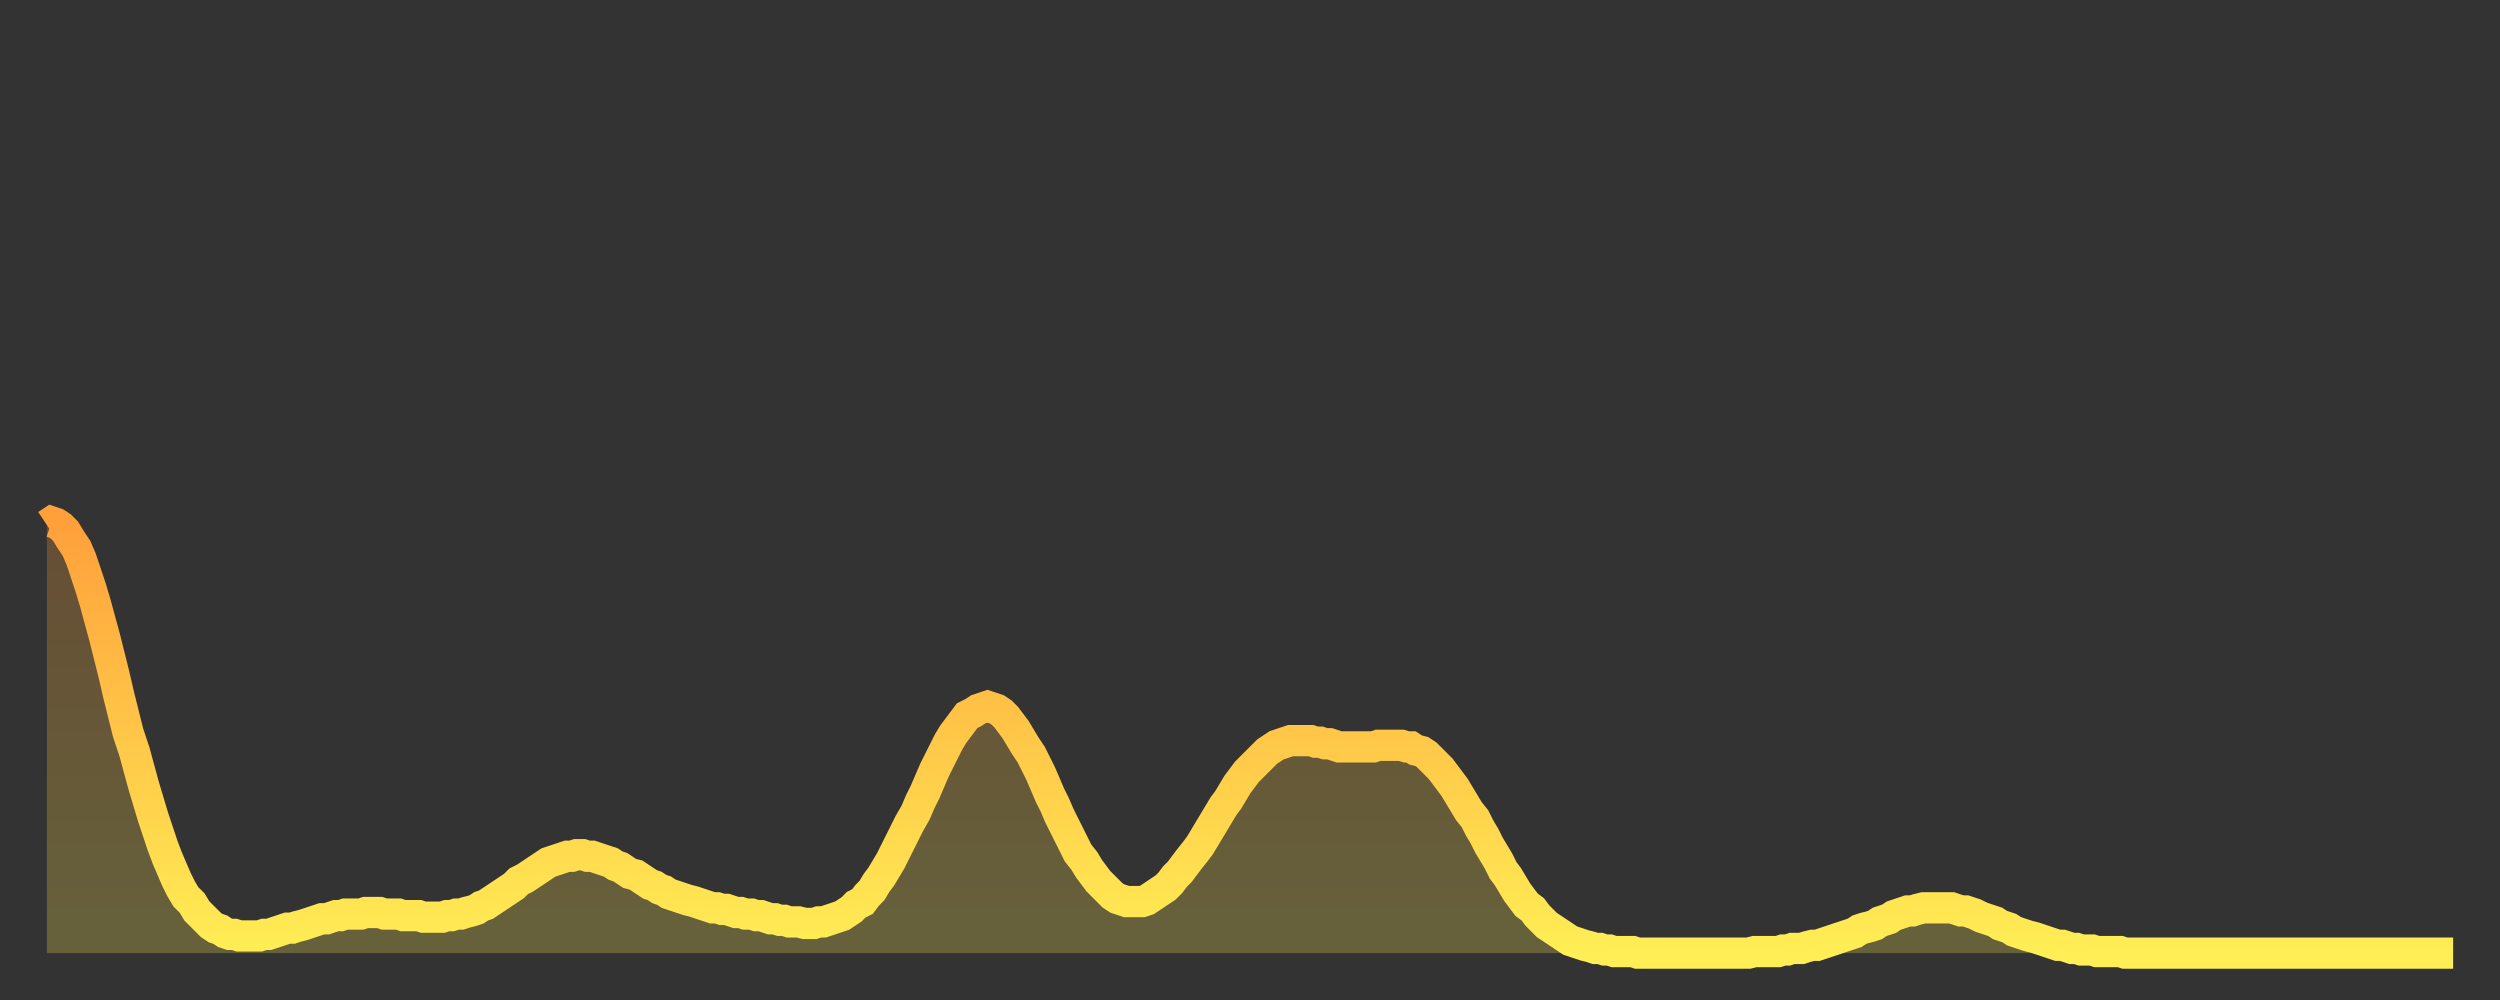 <?xml version="1.0" encoding="utf-8" ?>
<svg baseProfile="full" height="64" version="1.1" width="160" xmlns="http://www.w3.org/2000/svg" xmlns:ev="http://www.w3.org/2001/xml-events" xmlns:xlink="http://www.w3.org/1999/xlink"><rect width="100%" height="100%" fill="#333333" stroke="none"/><defs><linearGradient id="id140012" x1="0" x2="0" y1="0" y2="1"><stop offset="0%" stop-color="#ffa03b" /><stop offset="50%" stop-color="#ffc748" /><stop offset="100%" stop-color="#ffee55" /></linearGradient></defs><g transform="translate(3,3)"><g><path d="M 0.0 30.6 0.3 30.4 0.6 30.5 0.9 30.7 1.2 31.0 1.5 31.5 1.9 32.1 2.2 32.8 2.5 33.7 2.8 34.6 3.1 35.6 3.4 36.7 3.7 37.8 4.0 39.0 4.3 40.2 4.6 41.5 4.9 42.7 5.2 43.9 5.6 45.1 5.9 46.2 6.2 47.3 6.5 48.3 6.8 49.3 7.1 50.2 7.4 51.1 7.7 51.9 8.0 52.6 8.3 53.3 8.6 53.9 8.9 54.4 9.3 54.8 9.6 55.3 9.9 55.6 10.2 55.9 10.5 56.2 10.8 56.4 11.1 56.5 11.4 56.7 11.7 56.8 12.0 56.8 12.3 56.9 12.7 56.9 13.0 56.9 13.3 56.9 13.6 56.9 13.9 56.8 14.2 56.8 14.5 56.7 14.8 56.6 15.1 56.5 15.4 56.4 15.7 56.4 16.0 56.3 16.4 56.2 16.7 56.1 17.0 56.0 17.3 55.9 17.6 55.8 17.9 55.8 18.2 55.7 18.5 55.6 18.8 55.6 19.1 55.5 19.4 55.5 19.8 55.5 20.1 55.5 20.4 55.4 20.7 55.4 21.0 55.4 21.3 55.4 21.6 55.5 21.9 55.5 22.2 55.5 22.5 55.5 22.8 55.6 23.1 55.6 23.5 55.6 23.8 55.6 24.1 55.7 24.4 55.7 24.7 55.7 25.0 55.7 25.3 55.7 25.6 55.6 25.9 55.6 26.2 55.5 26.5 55.5 26.8 55.4 27.2 55.3 27.5 55.2 27.8 55.0 28.1 54.9 28.4 54.7 28.7 54.5 29.0 54.3 29.3 54.1 29.6 53.9 29.9 53.7 30.2 53.4 30.6 53.2 30.9 53.0 31.2 52.8 31.5 52.6 31.8 52.4 32.1 52.2 32.4 52.1 32.7 52.0 33.0 51.9 33.3 51.8 33.6 51.8 33.9 51.7 34.3 51.7 34.6 51.8 34.9 51.8 35.2 51.9 35.5 52.0 35.8 52.1 36.1 52.2 36.4 52.4 36.7 52.5 37.0 52.7 37.3 52.9 37.7 53.0 38.0 53.2 38.3 53.4 38.6 53.6 38.9 53.7 39.2 53.9 39.5 54.0 39.8 54.2 40.1 54.3 40.4 54.4 40.7 54.5 41.0 54.6 41.4 54.7 41.7 54.8 42.0 54.9 42.3 55.0 42.6 55.1 42.9 55.1 43.2 55.2 43.5 55.2 43.8 55.3 44.1 55.4 44.4 55.4 44.7 55.5 45.1 55.5 45.4 55.6 45.7 55.6 46.0 55.7 46.3 55.8 46.6 55.8 46.9 55.9 47.2 55.9 47.5 56.0 47.8 56.0 48.1 56.0 48.5 56.1 48.8 56.1 49.1 56.1 49.4 56.0 49.7 56.0 50.0 55.9 50.3 55.8 50.6 55.7 50.9 55.6 51.2 55.4 51.5 55.2 51.8 54.9 52.2 54.7 52.5 54.3 52.8 54.0 53.1 53.5 53.4 53.1 53.7 52.6 54.0 52.1 54.3 51.5 54.6 50.9 54.9 50.3 55.2 49.7 55.6 49.0 55.9 48.3 56.2 47.7 56.5 47.0 56.8 46.3 57.1 45.7 57.4 45.1 57.7 44.5 58.0 44.0 58.3 43.6 58.6 43.2 58.9 42.8 59.3 42.6 59.6 42.4 59.9 42.3 60.2 42.2 60.5 42.3 60.8 42.4 61.1 42.6 61.4 42.9 61.7 43.3 62.0 43.7 62.3 44.2 62.6 44.7 63.0 45.3 63.3 45.9 63.6 46.5 63.9 47.2 64.2 47.9 64.5 48.5 64.8 49.2 65.1 49.8 65.4 50.4 65.7 51.0 66.0 51.6 66.4 52.1 66.7 52.6 67.0 53.0 67.3 53.4 67.6 53.7 67.9 54.0 68.2 54.3 68.5 54.5 68.8 54.6 69.1 54.7 69.4 54.7 69.7 54.7 70.1 54.7 70.4 54.6 70.7 54.4 71.0 54.2 71.3 54.0 71.6 53.8 71.9 53.5 72.2 53.1 72.5 52.8 72.8 52.4 73.1 52.0 73.5 51.5 73.8 51.1 74.1 50.6 74.4 50.1 74.7 49.6 75.0 49.1 75.3 48.6 75.6 48.2 75.9 47.7 76.2 47.2 76.5 46.8 76.8 46.4 77.2 46.0 77.5 45.7 77.8 45.4 78.1 45.1 78.4 44.9 78.7 44.7 79.0 44.6 79.3 44.5 79.6 44.4 79.9 44.4 80.2 44.4 80.5 44.4 80.9 44.4 81.2 44.5 81.5 44.5 81.8 44.6 82.1 44.6 82.4 44.7 82.7 44.8 83.0 44.8 83.3 44.8 83.6 44.8 83.9 44.8 84.3 44.8 84.6 44.8 84.9 44.8 85.2 44.7 85.5 44.7 85.8 44.7 86.1 44.7 86.4 44.7 86.7 44.7 87.0 44.8 87.3 44.8 87.6 45.0 88.0 45.1 88.3 45.3 88.6 45.6 88.9 45.9 89.2 46.2 89.5 46.6 89.8 47.0 90.1 47.4 90.4 47.9 90.7 48.4 91.0 48.9 91.4 49.4 91.7 50.0 92.0 50.5 92.3 51.1 92.6 51.6 92.9 52.1 93.2 52.7 93.5 53.1 93.8 53.6 94.1 54.1 94.4 54.5 94.7 54.9 95.1 55.2 95.4 55.6 95.7 55.9 96.0 56.2 96.3 56.4 96.6 56.6 96.9 56.8 97.2 57.0 97.5 57.2 97.8 57.3 98.1 57.4 98.4 57.5 98.8 57.6 99.1 57.7 99.4 57.7 99.7 57.8 100.0 57.8 100.3 57.9 100.6 57.9 100.9 57.9 101.2 57.9 101.5 57.9 101.8 58.0 102.2 58.0 102.5 58.0 102.8 58.0 103.1 58.0 103.4 58.0 103.7 58.0 104.0 58.0 104.3 58.0 104.6 58.0 104.9 58.0 105.2 58.0 105.5 58.0 105.9 58.0 106.2 58.0 106.5 58.0 106.8 58.0 107.1 58.0 107.4 58.0 107.7 58.0 108.0 58.0 108.3 58.0 108.6 58.0 108.9 58.0 109.3 57.9 109.6 57.9 109.9 57.9 110.2 57.9 110.5 57.9 110.8 57.9 111.1 57.8 111.4 57.8 111.7 57.7 112.0 57.7 112.3 57.7 112.6 57.6 113.0 57.5 113.3 57.5 113.6 57.4 113.9 57.3 114.2 57.2 114.5 57.1 114.8 57.0 115.1 56.9 115.4 56.8 115.7 56.7 116.0 56.5 116.3 56.4 116.7 56.3 117.0 56.2 117.3 56.0 117.6 55.9 117.9 55.8 118.2 55.6 118.5 55.5 118.8 55.4 119.1 55.3 119.4 55.3 119.7 55.2 120.1 55.1 120.4 55.1 120.7 55.1 121.0 55.1 121.3 55.1 121.6 55.1 121.9 55.1 122.2 55.2 122.5 55.3 122.8 55.3 123.1 55.4 123.4 55.5 123.8 55.7 124.1 55.8 124.4 55.9 124.7 56.0 125.0 56.2 125.3 56.3 125.6 56.4 125.9 56.6 126.2 56.7 126.5 56.8 126.8 56.9 127.2 57.0 127.5 57.1 127.8 57.2 128.1 57.3 128.4 57.4 128.7 57.5 129.0 57.5 129.3 57.6 129.6 57.7 129.9 57.7 130.2 57.8 130.5 57.8 130.9 57.8 131.2 57.9 131.5 57.9 131.8 57.9 132.1 57.9 132.4 57.9 132.7 57.9 133.0 58.0 133.3 58.0 133.6 58.0 133.9 58.0 134.2 58.0 134.6 58.0 134.9 58.0 135.2 58.0 135.5 58.0 135.8 58.0 136.1 58.0 136.4 58.0 136.7 58.0 137.0 58.0 137.3 58.0 137.6 58.0 138.0 58.0 138.3 58.0 138.6 58.0 138.9 58.0 139.2 58.0 139.5 58.0 139.8 58.0 140.1 58.0 140.4 58.0 140.7 58.0 141.0 58.0 141.3 58.0 141.7 58.0 142.0 58.0 142.3 58.0 142.6 58.0 142.9 58.0 143.2 58.0 143.5 58.0 143.8 58.0 144.1 58.0 144.4 58.0 144.7 58.0 145.1 58.0 145.4 58.0 145.7 58.0 146.0 58.0 146.3 58.0 146.6 58.0 146.9 58.0 147.2 58.0 147.5 58.0 147.8 58.0 148.1 58.0 148.4 58.0 148.8 58.0 149.1 58.0 149.4 58.0 149.7 58.0 150.0 58.0 150.3 58.0 150.6 58.0 150.9 58.0 151.2 58.0 151.5 58.0 151.8 58.0 152.1 58.0 152.5 58.0 152.8 58.0 153.1 58.0 153.4 58.0 153.7 58.0 154.0 58.0" fill="none" id="graph-curve" opacity="1" stroke="url(#id140012)" stroke-width="2" /><path d="M 0 58 L 0.0 30.6 0.3 30.4 0.6 30.5 0.9 30.7 1.2 31.0 1.5 31.5 1.9 32.1 2.2 32.8 2.5 33.7 2.8 34.6 3.1 35.6 3.4 36.7 3.7 37.8 4.0 39.0 4.3 40.2 4.6 41.5 4.9 42.7 5.2 43.9 5.6 45.1 5.9 46.2 6.2 47.3 6.5 48.3 6.8 49.3 7.1 50.2 7.4 51.1 7.7 51.9 8.0 52.6 8.3 53.3 8.6 53.9 8.9 54.4 9.3 54.8 9.6 55.3 9.9 55.6 10.2 55.9 10.5 56.2 10.8 56.4 11.1 56.5 11.4 56.7 11.7 56.8 12.0 56.8 12.3 56.9 12.7 56.9 13.0 56.9 13.3 56.9 13.6 56.9 13.9 56.8 14.2 56.8 14.5 56.7 14.8 56.6 15.1 56.5 15.4 56.4 15.7 56.4 16.0 56.3 16.4 56.2 16.7 56.1 17.0 56.0 17.3 55.9 17.6 55.8 17.9 55.8 18.2 55.7 18.5 55.6 18.8 55.6 19.1 55.5 19.4 55.5 19.8 55.5 20.1 55.5 20.4 55.4 20.7 55.4 21.0 55.4 21.3 55.4 21.6 55.5 21.9 55.5 22.2 55.5 22.5 55.5 22.8 55.6 23.1 55.6 23.5 55.6 23.8 55.6 24.1 55.7 24.4 55.7 24.7 55.7 25.0 55.7 25.3 55.7 25.6 55.6 25.9 55.6 26.2 55.5 26.5 55.5 26.8 55.4 27.2 55.3 27.5 55.2 27.8 55.0 28.1 54.9 28.4 54.7 28.7 54.5 29.0 54.3 29.3 54.1 29.6 53.9 29.9 53.7 30.2 53.4 30.6 53.2 30.9 53.0 31.2 52.8 31.5 52.6 31.8 52.4 32.1 52.2 32.4 52.1 32.7 52.0 33.0 51.9 33.3 51.8 33.6 51.8 33.9 51.7 34.3 51.7 34.6 51.8 34.9 51.8 35.2 51.9 35.5 52.0 35.8 52.1 36.1 52.2 36.4 52.4 36.7 52.5 37.0 52.7 37.3 52.9 37.7 53.0 38.0 53.2 38.3 53.4 38.6 53.6 38.9 53.7 39.2 53.9 39.5 54.0 39.8 54.2 40.1 54.3 40.4 54.4 40.7 54.5 41.0 54.6 41.4 54.7 41.7 54.8 42.0 54.9 42.3 55.0 42.6 55.1 42.9 55.1 43.2 55.2 43.5 55.2 43.8 55.3 44.1 55.4 44.4 55.4 44.7 55.5 45.1 55.5 45.4 55.6 45.7 55.6 46.0 55.7 46.3 55.8 46.6 55.8 46.9 55.9 47.2 55.9 47.5 56.0 47.8 56.0 48.1 56.0 48.5 56.1 48.8 56.1 49.1 56.1 49.4 56.0 49.7 56.0 50.0 55.9 50.3 55.8 50.6 55.7 50.9 55.6 51.2 55.4 51.5 55.2 51.8 54.9 52.2 54.7 52.5 54.3 52.8 54.0 53.1 53.5 53.4 53.1 53.7 52.6 54.0 52.1 54.3 51.5 54.6 50.9 54.9 50.3 55.2 49.7 55.6 49.0 55.9 48.3 56.2 47.7 56.5 47.0 56.8 46.3 57.1 45.7 57.4 45.1 57.7 44.5 58.0 44.0 58.3 43.6 58.6 43.2 58.9 42.8 59.3 42.6 59.6 42.4 59.9 42.3 60.2 42.2 60.5 42.3 60.8 42.4 61.1 42.6 61.4 42.9 61.7 43.3 62.0 43.7 62.3 44.2 62.6 44.7 63.0 45.3 63.3 45.9 63.6 46.5 63.9 47.2 64.2 47.9 64.5 48.5 64.8 49.2 65.1 49.8 65.4 50.4 65.7 51.0 66.0 51.6 66.4 52.1 66.7 52.6 67.0 53.0 67.3 53.4 67.6 53.7 67.9 54.0 68.2 54.3 68.5 54.5 68.8 54.6 69.1 54.7 69.4 54.7 69.7 54.7 70.1 54.7 70.4 54.6 70.7 54.4 71.0 54.2 71.3 54.0 71.6 53.8 71.9 53.5 72.2 53.1 72.5 52.8 72.8 52.4 73.1 52.0 73.5 51.5 73.8 51.1 74.1 50.6 74.4 50.1 74.7 49.6 75.0 49.1 75.3 48.6 75.6 48.2 75.9 47.7 76.2 47.2 76.5 46.8 76.8 46.4 77.2 46.0 77.5 45.7 77.8 45.4 78.1 45.1 78.4 44.9 78.7 44.7 79.0 44.6 79.3 44.5 79.6 44.4 79.9 44.4 80.2 44.4 80.5 44.4 80.9 44.4 81.2 44.5 81.5 44.5 81.8 44.6 82.1 44.6 82.4 44.7 82.7 44.8 83.0 44.8 83.3 44.8 83.6 44.8 83.9 44.8 84.3 44.8 84.6 44.8 84.9 44.8 85.2 44.7 85.5 44.7 85.8 44.7 86.1 44.7 86.4 44.7 86.7 44.7 87.0 44.8 87.3 44.8 87.6 45.0 88.0 45.1 88.3 45.3 88.6 45.6 88.9 45.9 89.2 46.2 89.5 46.6 89.8 47.0 90.1 47.4 90.4 47.9 90.7 48.4 91.0 48.9 91.4 49.4 91.7 50.0 92.0 50.5 92.3 51.1 92.6 51.6 92.9 52.1 93.2 52.7 93.5 53.1 93.8 53.6 94.1 54.1 94.4 54.5 94.7 54.9 95.1 55.2 95.4 55.6 95.7 55.9 96.0 56.2 96.3 56.4 96.6 56.6 96.9 56.8 97.2 57.0 97.5 57.2 97.8 57.3 98.1 57.4 98.4 57.5 98.8 57.6 99.1 57.7 99.4 57.7 99.7 57.8 100.0 57.8 100.3 57.9 100.6 57.9 100.9 57.9 101.2 57.9 101.5 57.9 101.8 58.0 102.2 58.0 102.5 58.0 102.8 58.0 103.1 58.0 103.4 58.0 103.7 58.0 104.0 58.0 104.3 58.0 104.6 58.0 104.9 58.0 105.2 58.0 105.5 58.0 105.9 58.0 106.2 58.0 106.5 58.0 106.8 58.0 107.1 58.0 107.4 58.0 107.7 58.0 108.0 58.0 108.3 58.0 108.6 58.0 108.9 58.0 109.3 57.9 109.6 57.9 109.9 57.9 110.2 57.9 110.5 57.9 110.8 57.9 111.1 57.8 111.4 57.8 111.7 57.7 112.0 57.7 112.3 57.7 112.6 57.6 113.0 57.5 113.3 57.5 113.6 57.4 113.9 57.3 114.2 57.2 114.5 57.1 114.8 57.0 115.1 56.9 115.4 56.8 115.7 56.7 116.0 56.5 116.3 56.4 116.7 56.3 117.0 56.2 117.3 56.0 117.6 55.9 117.9 55.8 118.2 55.6 118.5 55.5 118.8 55.4 119.1 55.3 119.4 55.3 119.7 55.2 120.1 55.1 120.4 55.1 120.7 55.1 121.0 55.1 121.3 55.1 121.6 55.1 121.9 55.1 122.2 55.2 122.5 55.3 122.8 55.3 123.1 55.4 123.4 55.5 123.8 55.7 124.1 55.8 124.4 55.9 124.7 56.0 125.0 56.2 125.3 56.3 125.6 56.4 125.9 56.6 126.2 56.7 126.5 56.8 126.8 56.9 127.2 57.0 127.5 57.1 127.8 57.2 128.1 57.3 128.4 57.4 128.7 57.5 129.0 57.5 129.3 57.6 129.6 57.7 129.9 57.7 130.2 57.8 130.5 57.8 130.9 57.8 131.2 57.9 131.5 57.9 131.8 57.9 132.1 57.9 132.4 57.9 132.7 57.9 133.0 58.0 133.3 58.0 133.6 58.0 133.9 58.0 134.2 58.0 134.6 58.0 134.9 58.0 135.2 58.0 135.5 58.0 135.8 58.0 136.1 58.0 136.4 58.0 136.7 58.0 137.0 58.0 137.3 58.0 137.6 58.0 138.0 58.0 138.3 58.0 138.6 58.0 138.9 58.0 139.2 58.0 139.5 58.0 139.8 58.0 140.1 58.0 140.4 58.0 140.7 58.0 141.0 58.0 141.3 58.0 141.7 58.0 142.0 58.0 142.3 58.0 142.6 58.0 142.9 58.0 143.2 58.0 143.5 58.0 143.8 58.0 144.1 58.0 144.4 58.0 144.7 58.0 145.1 58.0 145.4 58.0 145.7 58.0 146.0 58.0 146.3 58.0 146.6 58.0 146.9 58.0 147.2 58.0 147.5 58.0 147.8 58.0 148.1 58.0 148.4 58.0 148.8 58.0 149.1 58.0 149.4 58.0 149.7 58.0 150.0 58.0 150.3 58.0 150.6 58.0 150.9 58.0 151.2 58.0 151.5 58.0 151.8 58.0 152.1 58.0 152.5 58.0 152.8 58.0 153.1 58.0 153.4 58.0 153.7 58.0 154.0 58.0 154 58" fill="url(#id140012)" fill-opacity=".25" id="graph-shadow" /></g></g></svg>